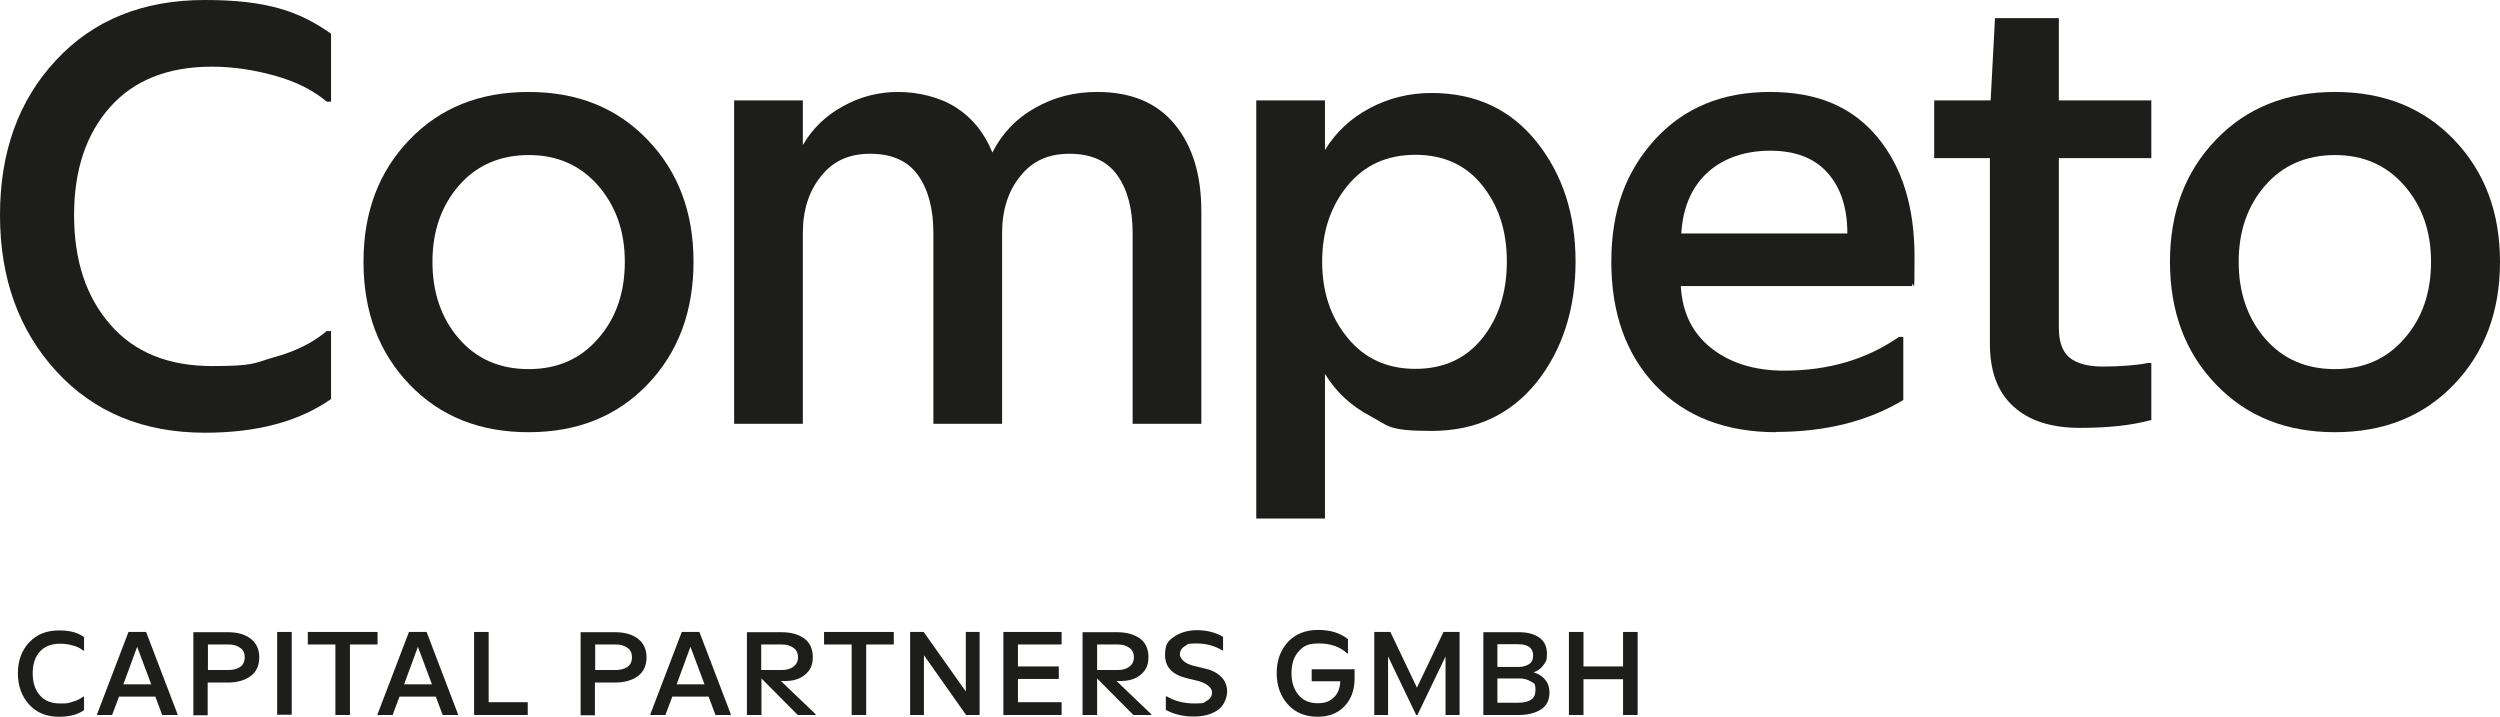<?xml version="1.0" encoding="UTF-8"?> <svg xmlns="http://www.w3.org/2000/svg" id="Ebene_1" data-name="Ebene 1" version="1.1" viewBox="0 0 978.7 280.6"><defs><style> .cls-1 { fill: #1d1d1b; stroke-width: 0px; } </style></defs><path class="cls-1" d="M23,280.6c-4.8,0-8.7-1.6-11.6-4.8-2.9-3.2-4.4-7.3-4.4-12.2s1.5-9,4.4-12.1,6.8-4.7,11.6-4.7,7.4.9,9.9,2.6v5.3h-.3c-1.1-.9-2.4-1.6-4.1-2-1.7-.5-3.3-.7-4.9-.7-3.4,0-6.1,1-8,3.1s-2.8,4.9-2.8,8.5.9,6.4,2.8,8.6,4.5,3.2,8,3.2,3.2-.2,4.9-.7c1.7-.5,3-1.1,4.1-2h.3v5.3c-2.5,1.8-5.8,2.6-9.9,2.6"></path><path class="cls-1" d="M48.3,267.9h10.9l-5.5-14.7-5.4,14.7ZM38,279.9v-.3l12.3-32.2h6.9l12.3,32.2v.3h-6l-2.7-7.2h-14.2l-2.7,7.2h-6,0Z"></path><path class="cls-1" d="M81.4,262.3h8c1.9,0,3.4-.4,4.6-1.2,1.2-.8,1.8-2.1,1.8-3.8s-.6-2.9-1.8-3.7c-1.2-.9-2.7-1.3-4.6-1.3h-8v10.1h0ZM75.7,279.9v-32.4h13.6c3.6,0,6.5.8,8.8,2.5,2.2,1.7,3.4,4.1,3.4,7.3s-1.1,5.7-3.4,7.4c-2.2,1.6-5.2,2.5-8.8,2.5h-8v12.8h-5.7,0Z"></path><rect class="cls-1" x="108.5" y="247.4" width="5.7" height="32.4"></rect><polygon class="cls-1" points="131.3 279.9 131.3 252.3 120.5 252.3 120.5 247.4 147.8 247.4 147.8 252.3 137 252.3 137 279.9 131.3 279.9"></polygon><path class="cls-1" d="M158.2,267.9h10.9l-5.5-14.7-5.4,14.7ZM147.8,279.9v-.3l12.3-32.2h6.9l12.3,32.2v.3h-6l-2.7-7.2h-14.2l-2.7,7.2h-6,.1Z"></path><polygon class="cls-1" points="185.6 279.9 185.6 247.4 191.3 247.4 191.3 274.9 206.6 274.9 206.6 279.9 185.6 279.9"></polygon><path class="cls-1" d="M233,262.3h8c1.9,0,3.4-.4,4.6-1.2,1.2-.8,1.8-2.1,1.8-3.8s-.6-2.9-1.8-3.7c-1.2-.9-2.7-1.3-4.6-1.3h-8v10.1h0ZM227.3,279.9v-32.4h13.6c3.6,0,6.5.8,8.8,2.5,2.2,1.7,3.4,4.1,3.4,7.3s-1.1,5.7-3.4,7.4c-2.2,1.6-5.2,2.5-8.8,2.5h-8v12.8h-5.7.1Z"></path><path class="cls-1" d="M264.9,267.9h10.9l-5.5-14.7-5.4,14.7ZM254.6,279.9v-.3l12.3-32.2h6.9l12.3,32.2v.3h-6l-2.7-7.2h-14.2l-2.7,7.2h-6,.1Z"></path><path class="cls-1" d="M298,252.2v10.1h8c1.9,0,3.4-.4,4.6-1.3s1.8-2.1,1.8-3.7-.6-2.9-1.8-3.7c-1.2-.9-2.7-1.3-4.6-1.3h-8ZM305.7,266.6l13.6,13v.3h-7l-14.2-14.3v14.3h-5.7v-32.4h13.6c3.6,0,6.5.8,8.8,2.4,2.2,1.6,3.4,4.1,3.4,7.3s-1,5.2-3,6.9c-2,1.7-4.6,2.5-7.8,2.5h-1.7Z"></path><polygon class="cls-1" points="333.4 279.9 333.4 252.3 322.6 252.3 322.6 247.4 349.9 247.4 349.9 252.3 339.1 252.3 339.1 279.9 333.4 279.9"></polygon><polygon class="cls-1" points="356.3 279.9 356.3 247.4 361.6 247.4 378.1 270.7 378.1 247.4 383.5 247.4 383.5 279.9 378.2 279.9 361.7 256.5 361.7 279.9 356.3 279.9"></polygon><polygon class="cls-1" points="392.8 279.9 392.8 247.4 415.6 247.4 415.6 252.3 398.5 252.3 398.5 260.9 414.5 260.9 414.5 265.8 398.5 265.8 398.5 274.9 415.6 274.9 415.6 279.9 392.8 279.9"></polygon><g><path class="cls-1" d="M429.5,252.2v10.1h8c1.9,0,3.4-.4,4.6-1.3,1.2-.9,1.8-2.1,1.8-3.7s-.6-2.9-1.8-3.7c-1.2-.9-2.7-1.3-4.6-1.3h-8ZM437.1,266.6l13.6,13v.3h-7l-14.2-14.3v14.3h-5.7v-32.4h13.6c3.6,0,6.5.8,8.8,2.4,2.2,1.6,3.4,4.1,3.4,7.3s-1,5.2-3,6.9c-2,1.7-4.6,2.5-7.8,2.5h-1.7Z"></path><path class="cls-1" d="M467.2,280.5c-4.1,0-7.7-.9-10.8-2.6v-5.3h.3c3.2,1.9,6.9,2.8,11.1,2.8s3.4-.4,4.7-1.1,2-1.8,2-3.3-1.7-3.3-5-4.3l-5.3-1.3c-5.4-1.4-8.1-4.4-8.1-8.9s1.2-5.6,3.6-7.3c2.4-1.6,5.4-2.5,9-2.5s7.3.9,10.1,2.6v5.3h-.3c-3-1.8-6.4-2.7-10.3-2.7s-3.2.4-4.4,1.1-1.9,1.8-1.9,3.2,1.6,3.4,4.8,4.3l5.3,1.3c2.6.6,4.6,1.7,6.1,3.2s2.3,3.4,2.3,5.7-1.2,5.6-3.7,7.3c-2.5,1.7-5.6,2.5-9.2,2.5"></path><path class="cls-1" d="M515.9,280.6c-4.9,0-8.8-1.6-11.7-4.8-2.9-3.2-4.4-7.3-4.4-12.3s1.5-9,4.4-12.2c2.9-3.1,6.9-4.7,11.8-4.7s8.6,1.2,11.7,3.6v5.6h-.3c-2.8-2.6-6.5-3.9-11-3.9s-6.1,1-8,3.1-2.8,4.9-2.8,8.5.9,6.3,2.7,8.5,4.3,3.3,7.5,3.3,4.8-.8,6.4-2.3,2.4-3.7,2.5-6.3h-11.2v-4.7h16.8v3.5c0,4.5-1.3,8.2-3.9,10.9-2.6,2.8-6.1,4.2-10.6,4.2"></path></g><polygon class="cls-1" points="538 279.9 538 247.4 544.3 247.4 554.7 269.2 565.1 247.4 571.4 247.4 571.4 279.9 565.9 279.9 565.9 257 554.9 279.9 554.4 279.9 543.4 257 543.4 279.9 538 279.9"></polygon><path class="cls-1" d="M586.2,275.1h8.1c4.5,0,6.8-1.6,6.8-4.8s-.6-2.7-1.8-3.5-2.7-1.2-4.5-1.2h-8.6v9.4h0ZM586.2,261.1h8.2c1.7,0,3.1-.4,4.2-1.1,1.1-.7,1.6-1.9,1.6-3.4,0-2.9-2-4.4-5.9-4.4h-8.1v8.9ZM580.7,279.9v-32.4h14c3.3,0,5.9.7,7.9,2.1s3,3.5,3,6.4-.5,3.1-1.4,4.4-2.2,2.2-3.8,2.8c1.9.6,3.4,1.5,4.5,2.9,1.1,1.3,1.7,3,1.7,4.9,0,3-1.1,5.3-3.3,6.7s-5.1,2.2-8.6,2.2h-14Z"></path><polygon class="cls-1" points="614.2 279.9 614.2 247.4 619.9 247.4 619.9 260.9 635.4 260.9 635.4 247.4 641.1 247.4 641.1 279.9 635.4 279.9 635.4 265.9 619.9 265.9 619.9 279.9 614.2 279.9"></polygon><g><path class="cls-1" d="M80.2,169.4c-24,0-43.4-8-58.1-24C7.4,129.4,0,109,0,84.2S7.3,39.2,22,23.5C36.6,7.8,56,0,80.2,0s37,4.4,49.4,13.2v26.6h-1.7c-5.3-4.5-12.1-7.9-20.4-10.2-8.3-2.3-16.5-3.5-24.5-3.5-17.1,0-30.4,5.2-39.8,15.7-9.4,10.5-14.2,24.6-14.2,42.4s4.7,32,14.2,42.9c9.4,10.8,22.7,16.2,39.8,16.2s16.2-1.2,24.5-3.5,15.1-5.7,20.4-10.2h1.7v26.6c-12.5,8.8-29,13.2-49.4,13.2"></path><path class="cls-1" d="M207,144.5c11.2,0,20.3-4,27.2-12,7-8,10.4-18,10.4-30s-3.5-21.8-10.4-29.8c-7-8-16-12-27.2-12s-20.5,4-27.4,12-10.3,17.9-10.3,29.8,3.4,22,10.3,30,16,12,27.4,12M253.5,150.5c-12,12.5-27.5,18.7-46.6,18.7s-34.6-6.2-46.6-18.7c-12-12.5-18-28.5-18-48s6-35.3,18-47.8,27.5-18.7,46.6-18.7,34.6,6.2,46.6,18.7,18,28.4,18,47.8-6,35.5-18,48"></path><path class="cls-1" d="M287.4,165.8V39.3h26.9v17.5c3.7-6.4,8.9-11.5,15.7-15.2,6.8-3.8,14-5.6,21.7-5.6s16.2,2,22.6,6.1,11.1,10,14.2,17.6c3.8-7.5,9.4-13.4,16.8-17.5,7.4-4.2,15.4-6.2,24.2-6.2,13.3,0,23.4,4.2,30.4,12.7s10.4,19.8,10.4,34.1v83.1h-26.9v-74.7c0-9.4-2-17-6-22.6s-10.2-8.4-18.7-8.4-14.6,2.9-19.3,8.8c-4.7,5.8-7.1,13.2-7.1,22.2v74.7h-26.9v-74.7c0-9.4-2-17-6-22.6s-10.2-8.4-18.7-8.4-14.6,2.9-19.3,8.8c-4.7,5.8-7.1,13.2-7.1,22.2v74.7h-26.9Z"></path><path class="cls-1" d="M527.6,132.3c6.6,8.1,15.5,12.1,26.5,12.1s19.8-4,26.2-12,9.6-18,9.6-30-3.2-21.8-9.6-29.8c-6.4-8-15.1-12-26.2-12s-19.9,4-26.5,12-10,17.9-10,29.8,3.3,21.8,10,29.9M491.8,203V39.3h26.9v19.4c4.3-7,10.2-12.5,17.6-16.4,7.4-3.9,15.5-5.9,24.1-5.9,17.3,0,31,6.4,41.2,19.2s15.2,28.4,15.2,46.8-5.1,34.5-15.2,47.2c-10.2,12.7-23.9,19.1-41.2,19.1s-16.7-2-24.1-5.9c-7.4-3.9-13.3-9.4-17.6-16.4v56.6h-26.9Z"></path><path class="cls-1" d="M658.1,91.4h65.1c0-10.1-2.6-18-7.8-23.8s-12.7-8.6-22.4-8.6-18.2,2.8-24.5,8.5c-6.2,5.7-9.7,13.6-10.3,23.9M695.4,169.2c-19.8,0-35.6-6.1-47.2-18.2-11.6-12.2-17.4-28.3-17.4-48.5s5.7-35.3,17-47.8c11.4-12.5,26.4-18.7,45.1-18.7s32.2,5.9,42,17.6c9.8,11.8,14.6,27.4,14.6,46.9s-.3,7.7-1,11.5h-90.5c.6,10.6,4.7,18.7,12.2,24.5s17,8.6,28.3,8.6c17.3,0,32.2-4.4,44.9-13.2h1.7v24.7c-13.8,8.3-30.4,12.5-49.9,12.5"></path><path class="cls-1" d="M814.2,167.5c-11.2,0-19.9-2.8-26-8.4-6.2-5.6-9.2-13.8-9.2-24.5V61.9h-21.8v-22.6h22.1l1.7-32.2h25v32.2h36.2v22.6h-36.2v66.5c0,5.4,1.4,9.3,4.2,11.6s7.2,3.5,13.1,3.5,13.5-.5,17.5-1.4h1.4v22.3c-7.5,2.1-16.8,3.1-27.8,3.1"></path><path class="cls-1" d="M914.1,144.5c11.2,0,20.3-4,27.2-12,7-8,10.4-18,10.4-30s-3.5-21.8-10.4-29.8c-7-8-16-12-27.2-12s-20.5,4-27.4,12-10.3,17.9-10.3,29.8,3.4,22,10.3,30c6.9,8,16,12,27.4,12M960.7,150.5c-12,12.5-27.5,18.7-46.6,18.7s-34.6-6.2-46.6-18.7c-12-12.5-18-28.5-18-48s6-35.3,18-47.8,27.5-18.7,46.6-18.7,34.6,6.2,46.6,18.7,18,28.4,18,47.8-6,35.5-18,48"></path></g></svg> 